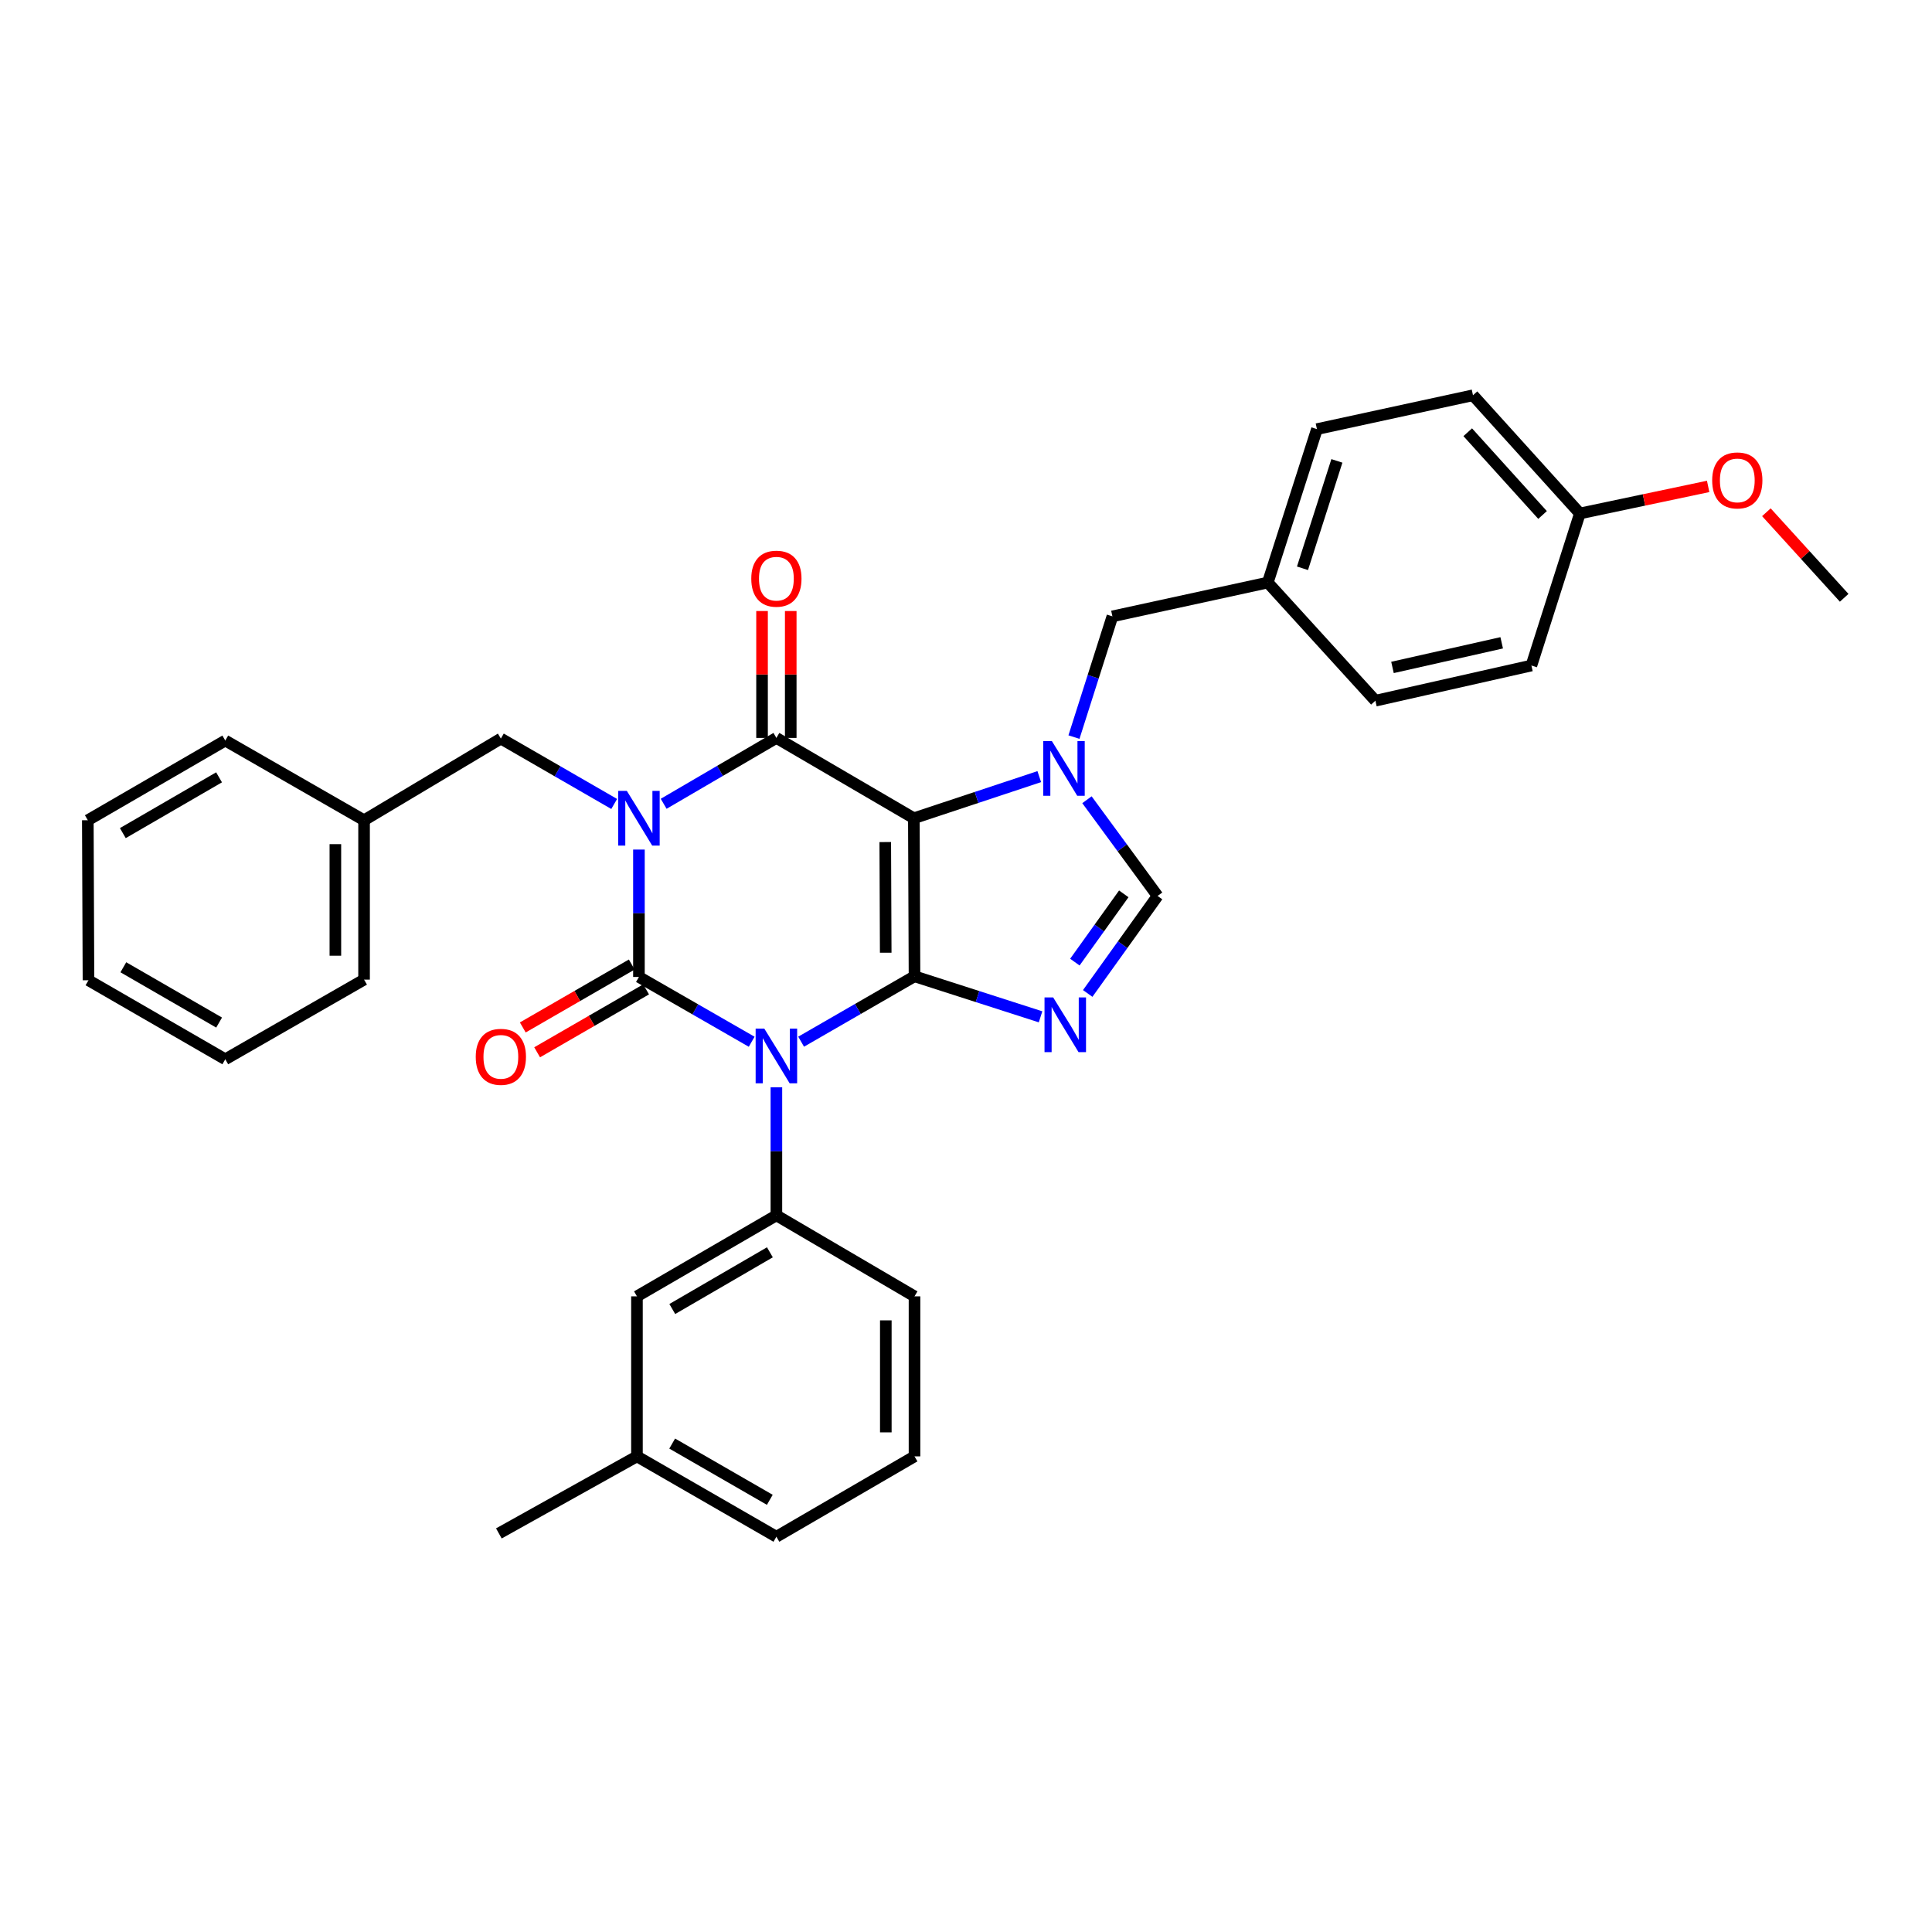 <?xml version='1.0' encoding='iso-8859-1'?>
<svg version='1.1' baseProfile='full'
              xmlns='http://www.w3.org/2000/svg'
                      xmlns:rdkit='http://www.rdkit.org/xml'
                      xmlns:xlink='http://www.w3.org/1999/xlink'
                  xml:space='preserve'
width='1000px' height='1000px' viewBox='0 0 1000 1000'>
<!-- END OF HEADER -->
<rect style='opacity:1.0;fill:#FFFFFF;stroke:none' width='1000' height='1000' x='0' y='0'> </rect>
<path class='bond-2' d='M 330.709,439.733 L 330.709,472.701' style='fill:none;fill-rule:evenodd;stroke:#0000FF;stroke-width:6px;stroke-linecap:butt;stroke-linejoin:miter;stroke-opacity:1' />
<path class='bond-2' d='M 330.709,472.701 L 330.709,505.669' style='fill:none;fill-rule:evenodd;stroke:#000000;stroke-width:6px;stroke-linecap:butt;stroke-linejoin:miter;stroke-opacity:1' />
<path class='bond-4' d='M 343.509,416.041 L 372.684,398.995' style='fill:none;fill-rule:evenodd;stroke:#0000FF;stroke-width:6px;stroke-linecap:butt;stroke-linejoin:miter;stroke-opacity:1' />
<path class='bond-4' d='M 372.684,398.995 L 401.86,381.949' style='fill:none;fill-rule:evenodd;stroke:#000000;stroke-width:6px;stroke-linecap:butt;stroke-linejoin:miter;stroke-opacity:1' />
<path class='bond-9' d='M 317.906,416.133 L 288.575,399.21' style='fill:none;fill-rule:evenodd;stroke:#0000FF;stroke-width:6px;stroke-linecap:butt;stroke-linejoin:miter;stroke-opacity:1' />
<path class='bond-9' d='M 288.575,399.21 L 259.245,382.288' style='fill:none;fill-rule:evenodd;stroke:#000000;stroke-width:6px;stroke-linecap:butt;stroke-linejoin:miter;stroke-opacity:1' />
<path class='bond-0' d='M 473.348,505.33 L 473.01,423.519' style='fill:none;fill-rule:evenodd;stroke:#000000;stroke-width:6px;stroke-linecap:butt;stroke-linejoin:miter;stroke-opacity:1' />
<path class='bond-0' d='M 458.446,493.12 L 458.209,435.852' style='fill:none;fill-rule:evenodd;stroke:#000000;stroke-width:6px;stroke-linecap:butt;stroke-linejoin:miter;stroke-opacity:1' />
<path class='bond-5' d='M 473.348,505.33 L 505.97,515.82' style='fill:none;fill-rule:evenodd;stroke:#000000;stroke-width:6px;stroke-linecap:butt;stroke-linejoin:miter;stroke-opacity:1' />
<path class='bond-5' d='M 505.97,515.82 L 538.591,526.31' style='fill:none;fill-rule:evenodd;stroke:#0000FF;stroke-width:6px;stroke-linecap:butt;stroke-linejoin:miter;stroke-opacity:1' />
<path class='bond-33' d='M 473.348,505.33 L 444.006,522.254' style='fill:none;fill-rule:evenodd;stroke:#000000;stroke-width:6px;stroke-linecap:butt;stroke-linejoin:miter;stroke-opacity:1' />
<path class='bond-33' d='M 444.006,522.254 L 414.663,539.178' style='fill:none;fill-rule:evenodd;stroke:#0000FF;stroke-width:6px;stroke-linecap:butt;stroke-linejoin:miter;stroke-opacity:1' />
<path class='bond-1' d='M 389.068,539.21 L 359.888,522.439' style='fill:none;fill-rule:evenodd;stroke:#0000FF;stroke-width:6px;stroke-linecap:butt;stroke-linejoin:miter;stroke-opacity:1' />
<path class='bond-1' d='M 359.888,522.439 L 330.709,505.669' style='fill:none;fill-rule:evenodd;stroke:#000000;stroke-width:6px;stroke-linecap:butt;stroke-linejoin:miter;stroke-opacity:1' />
<path class='bond-8' d='M 401.86,562.784 L 401.86,595.921' style='fill:none;fill-rule:evenodd;stroke:#0000FF;stroke-width:6px;stroke-linecap:butt;stroke-linejoin:miter;stroke-opacity:1' />
<path class='bond-8' d='M 401.86,595.921 L 401.86,629.058' style='fill:none;fill-rule:evenodd;stroke:#000000;stroke-width:6px;stroke-linecap:butt;stroke-linejoin:miter;stroke-opacity:1' />
<path class='bond-10' d='M 326.995,499.238 L 298.795,515.521' style='fill:none;fill-rule:evenodd;stroke:#000000;stroke-width:6px;stroke-linecap:butt;stroke-linejoin:miter;stroke-opacity:1' />
<path class='bond-10' d='M 298.795,515.521 L 270.594,531.804' style='fill:none;fill-rule:evenodd;stroke:#FF0000;stroke-width:6px;stroke-linecap:butt;stroke-linejoin:miter;stroke-opacity:1' />
<path class='bond-10' d='M 334.422,512.1 L 306.222,528.383' style='fill:none;fill-rule:evenodd;stroke:#000000;stroke-width:6px;stroke-linecap:butt;stroke-linejoin:miter;stroke-opacity:1' />
<path class='bond-10' d='M 306.222,528.383 L 278.021,544.667' style='fill:none;fill-rule:evenodd;stroke:#FF0000;stroke-width:6px;stroke-linecap:butt;stroke-linejoin:miter;stroke-opacity:1' />
<path class='bond-3' d='M 473.01,423.519 L 401.86,381.949' style='fill:none;fill-rule:evenodd;stroke:#000000;stroke-width:6px;stroke-linecap:butt;stroke-linejoin:miter;stroke-opacity:1' />
<path class='bond-6' d='M 473.01,423.519 L 505.468,412.752' style='fill:none;fill-rule:evenodd;stroke:#000000;stroke-width:6px;stroke-linecap:butt;stroke-linejoin:miter;stroke-opacity:1' />
<path class='bond-6' d='M 505.468,412.752 L 537.926,401.984' style='fill:none;fill-rule:evenodd;stroke:#0000FF;stroke-width:6px;stroke-linecap:butt;stroke-linejoin:miter;stroke-opacity:1' />
<path class='bond-12' d='M 409.286,381.949 L 409.286,349.108' style='fill:none;fill-rule:evenodd;stroke:#000000;stroke-width:6px;stroke-linecap:butt;stroke-linejoin:miter;stroke-opacity:1' />
<path class='bond-12' d='M 409.286,349.108 L 409.286,316.267' style='fill:none;fill-rule:evenodd;stroke:#FF0000;stroke-width:6px;stroke-linecap:butt;stroke-linejoin:miter;stroke-opacity:1' />
<path class='bond-12' d='M 394.433,381.949 L 394.433,349.108' style='fill:none;fill-rule:evenodd;stroke:#000000;stroke-width:6px;stroke-linecap:butt;stroke-linejoin:miter;stroke-opacity:1' />
<path class='bond-12' d='M 394.433,349.108 L 394.433,316.267' style='fill:none;fill-rule:evenodd;stroke:#FF0000;stroke-width:6px;stroke-linecap:butt;stroke-linejoin:miter;stroke-opacity:1' />
<path class='bond-34' d='M 562.996,514.211 L 581.08,488.974' style='fill:none;fill-rule:evenodd;stroke:#0000FF;stroke-width:6px;stroke-linecap:butt;stroke-linejoin:miter;stroke-opacity:1' />
<path class='bond-34' d='M 581.08,488.974 L 599.164,463.736' style='fill:none;fill-rule:evenodd;stroke:#000000;stroke-width:6px;stroke-linecap:butt;stroke-linejoin:miter;stroke-opacity:1' />
<path class='bond-34' d='M 556.348,497.989 L 569.007,480.323' style='fill:none;fill-rule:evenodd;stroke:#0000FF;stroke-width:6px;stroke-linecap:butt;stroke-linejoin:miter;stroke-opacity:1' />
<path class='bond-34' d='M 569.007,480.323 L 581.666,462.656' style='fill:none;fill-rule:evenodd;stroke:#000000;stroke-width:6px;stroke-linecap:butt;stroke-linejoin:miter;stroke-opacity:1' />
<path class='bond-7' d='M 562.611,413.949 L 580.887,438.842' style='fill:none;fill-rule:evenodd;stroke:#0000FF;stroke-width:6px;stroke-linecap:butt;stroke-linejoin:miter;stroke-opacity:1' />
<path class='bond-7' d='M 580.887,438.842 L 599.164,463.736' style='fill:none;fill-rule:evenodd;stroke:#000000;stroke-width:6px;stroke-linecap:butt;stroke-linejoin:miter;stroke-opacity:1' />
<path class='bond-11' d='M 555.88,381.517 L 565.83,350.275' style='fill:none;fill-rule:evenodd;stroke:#0000FF;stroke-width:6px;stroke-linecap:butt;stroke-linejoin:miter;stroke-opacity:1' />
<path class='bond-11' d='M 565.83,350.275 L 575.78,319.033' style='fill:none;fill-rule:evenodd;stroke:#000000;stroke-width:6px;stroke-linecap:butt;stroke-linejoin:miter;stroke-opacity:1' />
<path class='bond-13' d='M 401.86,629.058 L 329.686,670.991' style='fill:none;fill-rule:evenodd;stroke:#000000;stroke-width:6px;stroke-linecap:butt;stroke-linejoin:miter;stroke-opacity:1' />
<path class='bond-13' d='M 398.495,648.19 L 347.973,677.543' style='fill:none;fill-rule:evenodd;stroke:#000000;stroke-width:6px;stroke-linecap:butt;stroke-linejoin:miter;stroke-opacity:1' />
<path class='bond-18' d='M 401.86,629.058 L 473.348,670.991' style='fill:none;fill-rule:evenodd;stroke:#000000;stroke-width:6px;stroke-linecap:butt;stroke-linejoin:miter;stroke-opacity:1' />
<path class='bond-15' d='M 259.245,382.288 L 188.441,424.559' style='fill:none;fill-rule:evenodd;stroke:#000000;stroke-width:6px;stroke-linecap:butt;stroke-linejoin:miter;stroke-opacity:1' />
<path class='bond-14' d='M 575.78,319.033 L 656.205,301.524' style='fill:none;fill-rule:evenodd;stroke:#000000;stroke-width:6px;stroke-linecap:butt;stroke-linejoin:miter;stroke-opacity:1' />
<path class='bond-17' d='M 329.686,670.991 L 329.686,753.817' style='fill:none;fill-rule:evenodd;stroke:#000000;stroke-width:6px;stroke-linecap:butt;stroke-linejoin:miter;stroke-opacity:1' />
<path class='bond-19' d='M 656.205,301.524 L 681.643,222.114' style='fill:none;fill-rule:evenodd;stroke:#000000;stroke-width:6px;stroke-linecap:butt;stroke-linejoin:miter;stroke-opacity:1' />
<path class='bond-19' d='M 674.165,294.144 L 691.972,238.557' style='fill:none;fill-rule:evenodd;stroke:#000000;stroke-width:6px;stroke-linecap:butt;stroke-linejoin:miter;stroke-opacity:1' />
<path class='bond-20' d='M 656.205,301.524 L 711.901,362.683' style='fill:none;fill-rule:evenodd;stroke:#000000;stroke-width:6px;stroke-linecap:butt;stroke-linejoin:miter;stroke-opacity:1' />
<path class='bond-27' d='M 188.441,424.559 L 188.441,507.047' style='fill:none;fill-rule:evenodd;stroke:#000000;stroke-width:6px;stroke-linecap:butt;stroke-linejoin:miter;stroke-opacity:1' />
<path class='bond-27' d='M 173.588,436.932 L 173.588,494.673' style='fill:none;fill-rule:evenodd;stroke:#000000;stroke-width:6px;stroke-linecap:butt;stroke-linejoin:miter;stroke-opacity:1' />
<path class='bond-28' d='M 188.441,424.559 L 116.605,383.311' style='fill:none;fill-rule:evenodd;stroke:#000000;stroke-width:6px;stroke-linecap:butt;stroke-linejoin:miter;stroke-opacity:1' />
<path class='bond-16' d='M 817.74,265.771 L 762.415,204.588' style='fill:none;fill-rule:evenodd;stroke:#000000;stroke-width:6px;stroke-linecap:butt;stroke-linejoin:miter;stroke-opacity:1' />
<path class='bond-16' d='M 798.425,266.555 L 759.697,223.727' style='fill:none;fill-rule:evenodd;stroke:#000000;stroke-width:6px;stroke-linecap:butt;stroke-linejoin:miter;stroke-opacity:1' />
<path class='bond-23' d='M 817.74,265.771 L 850.939,258.768' style='fill:none;fill-rule:evenodd;stroke:#000000;stroke-width:6px;stroke-linecap:butt;stroke-linejoin:miter;stroke-opacity:1' />
<path class='bond-23' d='M 850.939,258.768 L 884.139,251.765' style='fill:none;fill-rule:evenodd;stroke:#FF0000;stroke-width:6px;stroke-linecap:butt;stroke-linejoin:miter;stroke-opacity:1' />
<path class='bond-37' d='M 817.74,265.771 L 792.656,344.472' style='fill:none;fill-rule:evenodd;stroke:#000000;stroke-width:6px;stroke-linecap:butt;stroke-linejoin:miter;stroke-opacity:1' />
<path class='bond-26' d='M 329.686,753.817 L 258.213,793.695' style='fill:none;fill-rule:evenodd;stroke:#000000;stroke-width:6px;stroke-linecap:butt;stroke-linejoin:miter;stroke-opacity:1' />
<path class='bond-36' d='M 329.686,753.817 L 401.86,795.412' style='fill:none;fill-rule:evenodd;stroke:#000000;stroke-width:6px;stroke-linecap:butt;stroke-linejoin:miter;stroke-opacity:1' />
<path class='bond-36' d='M 347.928,747.188 L 398.45,776.304' style='fill:none;fill-rule:evenodd;stroke:#000000;stroke-width:6px;stroke-linecap:butt;stroke-linejoin:miter;stroke-opacity:1' />
<path class='bond-24' d='M 473.348,670.991 L 473.348,753.817' style='fill:none;fill-rule:evenodd;stroke:#000000;stroke-width:6px;stroke-linecap:butt;stroke-linejoin:miter;stroke-opacity:1' />
<path class='bond-24' d='M 458.496,683.415 L 458.496,741.393' style='fill:none;fill-rule:evenodd;stroke:#000000;stroke-width:6px;stroke-linecap:butt;stroke-linejoin:miter;stroke-opacity:1' />
<path class='bond-21' d='M 681.643,222.114 L 762.415,204.588' style='fill:none;fill-rule:evenodd;stroke:#000000;stroke-width:6px;stroke-linecap:butt;stroke-linejoin:miter;stroke-opacity:1' />
<path class='bond-22' d='M 711.901,362.683 L 792.656,344.472' style='fill:none;fill-rule:evenodd;stroke:#000000;stroke-width:6px;stroke-linecap:butt;stroke-linejoin:miter;stroke-opacity:1' />
<path class='bond-22' d='M 720.747,345.462 L 777.275,332.715' style='fill:none;fill-rule:evenodd;stroke:#000000;stroke-width:6px;stroke-linecap:butt;stroke-linejoin:miter;stroke-opacity:1' />
<path class='bond-29' d='M 914.277,265.14 L 934.411,287.28' style='fill:none;fill-rule:evenodd;stroke:#FF0000;stroke-width:6px;stroke-linecap:butt;stroke-linejoin:miter;stroke-opacity:1' />
<path class='bond-29' d='M 934.411,287.28 L 954.545,309.421' style='fill:none;fill-rule:evenodd;stroke:#000000;stroke-width:6px;stroke-linecap:butt;stroke-linejoin:miter;stroke-opacity:1' />
<path class='bond-25' d='M 473.348,753.817 L 401.86,795.412' style='fill:none;fill-rule:evenodd;stroke:#000000;stroke-width:6px;stroke-linecap:butt;stroke-linejoin:miter;stroke-opacity:1' />
<path class='bond-31' d='M 188.441,507.047 L 116.605,548.278' style='fill:none;fill-rule:evenodd;stroke:#000000;stroke-width:6px;stroke-linecap:butt;stroke-linejoin:miter;stroke-opacity:1' />
<path class='bond-30' d='M 116.605,383.311 L 45.455,424.559' style='fill:none;fill-rule:evenodd;stroke:#000000;stroke-width:6px;stroke-linecap:butt;stroke-linejoin:miter;stroke-opacity:1' />
<path class='bond-30' d='M 113.382,402.347 L 63.576,431.221' style='fill:none;fill-rule:evenodd;stroke:#000000;stroke-width:6px;stroke-linecap:butt;stroke-linejoin:miter;stroke-opacity:1' />
<path class='bond-32' d='M 45.455,424.559 L 45.793,507.385' style='fill:none;fill-rule:evenodd;stroke:#000000;stroke-width:6px;stroke-linecap:butt;stroke-linejoin:miter;stroke-opacity:1' />
<path class='bond-35' d='M 116.605,548.278 L 45.793,507.385' style='fill:none;fill-rule:evenodd;stroke:#000000;stroke-width:6px;stroke-linecap:butt;stroke-linejoin:miter;stroke-opacity:1' />
<path class='bond-35' d='M 113.411,529.282 L 63.842,500.657' style='fill:none;fill-rule:evenodd;stroke:#000000;stroke-width:6px;stroke-linecap:butt;stroke-linejoin:miter;stroke-opacity:1' />
<path  class='atom-0' d='M 324.449 409.359
L 333.729 424.359
Q 334.649 425.839, 336.129 428.519
Q 337.609 431.199, 337.689 431.359
L 337.689 409.359
L 341.449 409.359
L 341.449 437.679
L 337.569 437.679
L 327.609 421.279
Q 326.449 419.359, 325.209 417.159
Q 324.009 414.959, 323.649 414.279
L 323.649 437.679
L 319.969 437.679
L 319.969 409.359
L 324.449 409.359
' fill='#0000FF'/>
<path  class='atom-2' d='M 395.6 532.402
L 404.88 547.402
Q 405.8 548.882, 407.28 551.562
Q 408.76 554.242, 408.84 554.402
L 408.84 532.402
L 412.6 532.402
L 412.6 560.722
L 408.72 560.722
L 398.76 544.322
Q 397.6 542.402, 396.36 540.202
Q 395.16 538.002, 394.8 537.322
L 394.8 560.722
L 391.12 560.722
L 391.12 532.402
L 395.6 532.402
' fill='#0000FF'/>
<path  class='atom-6' d='M 545.121 516.262
L 554.401 531.262
Q 555.321 532.742, 556.801 535.422
Q 558.281 538.102, 558.361 538.262
L 558.361 516.262
L 562.121 516.262
L 562.121 544.582
L 558.241 544.582
L 548.281 528.182
Q 547.121 526.262, 545.881 524.062
Q 544.681 521.862, 544.321 521.182
L 544.321 544.582
L 540.641 544.582
L 540.641 516.262
L 545.121 516.262
' fill='#0000FF'/>
<path  class='atom-7' d='M 544.452 383.582
L 553.732 398.582
Q 554.652 400.062, 556.132 402.742
Q 557.612 405.422, 557.692 405.582
L 557.692 383.582
L 561.452 383.582
L 561.452 411.902
L 557.572 411.902
L 547.612 395.502
Q 546.452 393.582, 545.212 391.382
Q 544.012 389.182, 543.652 388.502
L 543.652 411.902
L 539.972 411.902
L 539.972 383.582
L 544.452 383.582
' fill='#0000FF'/>
<path  class='atom-11' d='M 246.245 547.013
Q 246.245 540.213, 249.605 536.413
Q 252.965 532.613, 259.245 532.613
Q 265.525 532.613, 268.885 536.413
Q 272.245 540.213, 272.245 547.013
Q 272.245 553.893, 268.845 557.813
Q 265.445 561.693, 259.245 561.693
Q 253.005 561.693, 249.605 557.813
Q 246.245 553.933, 246.245 547.013
M 259.245 558.493
Q 263.565 558.493, 265.885 555.613
Q 268.245 552.693, 268.245 547.013
Q 268.245 541.453, 265.885 538.653
Q 263.565 535.813, 259.245 535.813
Q 254.925 535.813, 252.565 538.613
Q 250.245 541.413, 250.245 547.013
Q 250.245 552.733, 252.565 555.613
Q 254.925 558.493, 259.245 558.493
' fill='#FF0000'/>
<path  class='atom-13' d='M 388.86 299.525
Q 388.86 292.725, 392.22 288.925
Q 395.58 285.125, 401.86 285.125
Q 408.14 285.125, 411.5 288.925
Q 414.86 292.725, 414.86 299.525
Q 414.86 306.405, 411.46 310.325
Q 408.06 314.205, 401.86 314.205
Q 395.62 314.205, 392.22 310.325
Q 388.86 306.445, 388.86 299.525
M 401.86 311.005
Q 406.18 311.005, 408.5 308.125
Q 410.86 305.205, 410.86 299.525
Q 410.86 293.965, 408.5 291.165
Q 406.18 288.325, 401.86 288.325
Q 397.54 288.325, 395.18 291.125
Q 392.86 293.925, 392.86 299.525
Q 392.86 305.245, 395.18 308.125
Q 397.54 311.005, 401.86 311.005
' fill='#FF0000'/>
<path  class='atom-24' d='M 886.221 248.664
Q 886.221 241.864, 889.581 238.064
Q 892.941 234.264, 899.221 234.264
Q 905.501 234.264, 908.861 238.064
Q 912.221 241.864, 912.221 248.664
Q 912.221 255.544, 908.821 259.464
Q 905.421 263.344, 899.221 263.344
Q 892.981 263.344, 889.581 259.464
Q 886.221 255.584, 886.221 248.664
M 899.221 260.144
Q 903.541 260.144, 905.861 257.264
Q 908.221 254.344, 908.221 248.664
Q 908.221 243.104, 905.861 240.304
Q 903.541 237.464, 899.221 237.464
Q 894.901 237.464, 892.541 240.264
Q 890.221 243.064, 890.221 248.664
Q 890.221 254.384, 892.541 257.264
Q 894.901 260.144, 899.221 260.144
' fill='#FF0000'/>
</svg>
